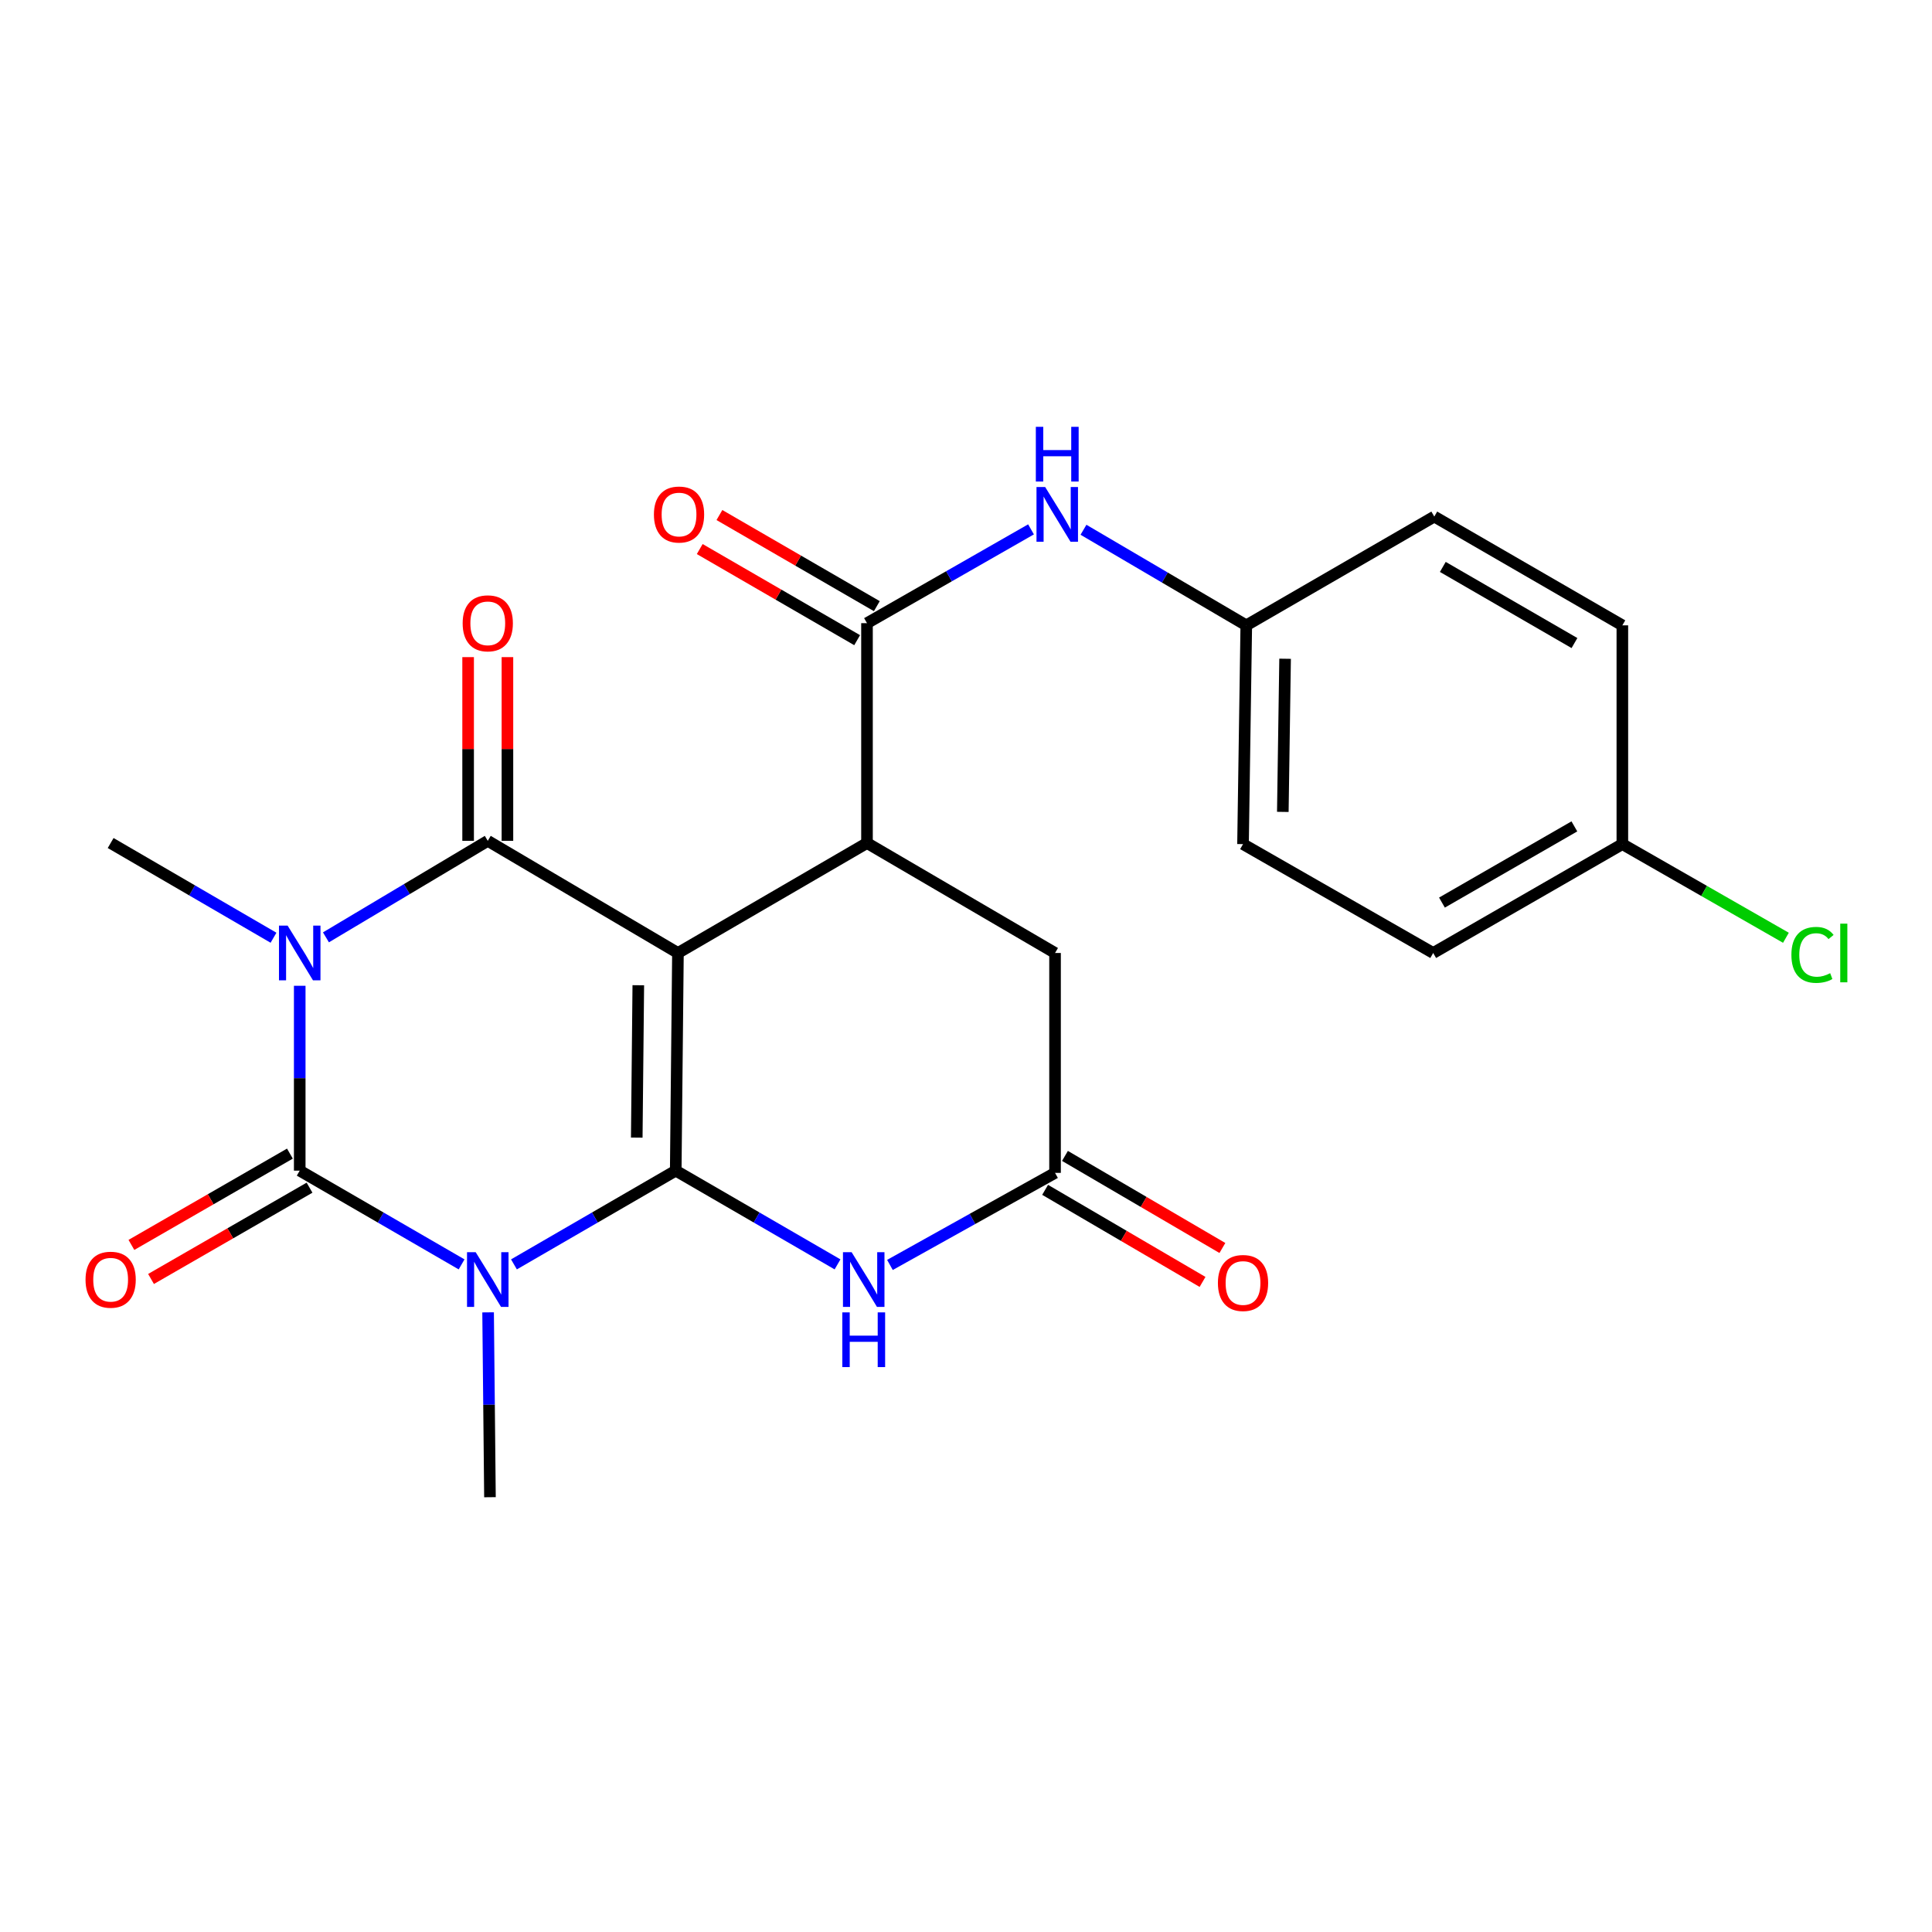 <?xml version='1.0' encoding='iso-8859-1'?>
<svg version='1.1' baseProfile='full'
              xmlns='http://www.w3.org/2000/svg'
                      xmlns:rdkit='http://www.rdkit.org/xml'
                      xmlns:xlink='http://www.w3.org/1999/xlink'
                  xml:space='preserve'
width='1000px' height='1000px' viewBox='0 0 1000 1000'>
<!-- END OF HEADER -->
<rect style='opacity:1.0;fill:#FFFFFF;stroke:none' width='1000' height='1000' x='0' y='0'> </rect>
<path class='bond-0' d='M 350.901,493.264 L 349.759,605.925' style='fill:none;fill-rule:evenodd;stroke:#000000;stroke-width:6px;stroke-linecap:butt;stroke-linejoin:miter;stroke-opacity:1' />
<path class='bond-0' d='M 330.384,509.957 L 329.585,588.82' style='fill:none;fill-rule:evenodd;stroke:#000000;stroke-width:6px;stroke-linecap:butt;stroke-linejoin:miter;stroke-opacity:1' />
<path class='bond-4' d='M 350.901,493.264 L 252.471,435.221' style='fill:none;fill-rule:evenodd;stroke:#000000;stroke-width:6px;stroke-linecap:butt;stroke-linejoin:miter;stroke-opacity:1' />
<path class='bond-5' d='M 350.901,493.264 L 448.754,436.352' style='fill:none;fill-rule:evenodd;stroke:#000000;stroke-width:6px;stroke-linecap:butt;stroke-linejoin:miter;stroke-opacity:1' />
<path class='bond-1' d='M 349.759,605.925 L 307.89,630.184' style='fill:none;fill-rule:evenodd;stroke:#000000;stroke-width:6px;stroke-linecap:butt;stroke-linejoin:miter;stroke-opacity:1' />
<path class='bond-1' d='M 307.89,630.184 L 266.022,654.444' style='fill:none;fill-rule:evenodd;stroke:#0000FF;stroke-width:6px;stroke-linecap:butt;stroke-linejoin:miter;stroke-opacity:1' />
<path class='bond-6' d='M 349.759,605.925 L 391.633,630.185' style='fill:none;fill-rule:evenodd;stroke:#000000;stroke-width:6px;stroke-linecap:butt;stroke-linejoin:miter;stroke-opacity:1' />
<path class='bond-6' d='M 391.633,630.185 L 433.507,654.444' style='fill:none;fill-rule:evenodd;stroke:#0000FF;stroke-width:6px;stroke-linecap:butt;stroke-linejoin:miter;stroke-opacity:1' />
<path class='bond-15' d='M 252.641,679.272 L 253.121,727.114' style='fill:none;fill-rule:evenodd;stroke:#0000FF;stroke-width:6px;stroke-linecap:butt;stroke-linejoin:miter;stroke-opacity:1' />
<path class='bond-15' d='M 253.121,727.114 L 253.601,774.956' style='fill:none;fill-rule:evenodd;stroke:#000000;stroke-width:6px;stroke-linecap:butt;stroke-linejoin:miter;stroke-opacity:1' />
<path class='bond-25' d='M 238.919,654.447 L 197.028,630.186' style='fill:none;fill-rule:evenodd;stroke:#0000FF;stroke-width:6px;stroke-linecap:butt;stroke-linejoin:miter;stroke-opacity:1' />
<path class='bond-25' d='M 197.028,630.186 L 155.137,605.925' style='fill:none;fill-rule:evenodd;stroke:#000000;stroke-width:6px;stroke-linecap:butt;stroke-linejoin:miter;stroke-opacity:1' />
<path class='bond-2' d='M 168.71,485.17 L 210.591,460.196' style='fill:none;fill-rule:evenodd;stroke:#0000FF;stroke-width:6px;stroke-linecap:butt;stroke-linejoin:miter;stroke-opacity:1' />
<path class='bond-2' d='M 210.591,460.196 L 252.471,435.221' style='fill:none;fill-rule:evenodd;stroke:#000000;stroke-width:6px;stroke-linecap:butt;stroke-linejoin:miter;stroke-opacity:1' />
<path class='bond-3' d='M 155.137,510.241 L 155.137,558.083' style='fill:none;fill-rule:evenodd;stroke:#0000FF;stroke-width:6px;stroke-linecap:butt;stroke-linejoin:miter;stroke-opacity:1' />
<path class='bond-3' d='M 155.137,558.083 L 155.137,605.925' style='fill:none;fill-rule:evenodd;stroke:#000000;stroke-width:6px;stroke-linecap:butt;stroke-linejoin:miter;stroke-opacity:1' />
<path class='bond-16' d='M 141.567,485.372 L 99.42,460.862' style='fill:none;fill-rule:evenodd;stroke:#0000FF;stroke-width:6px;stroke-linecap:butt;stroke-linejoin:miter;stroke-opacity:1' />
<path class='bond-16' d='M 99.42,460.862 L 57.272,436.352' style='fill:none;fill-rule:evenodd;stroke:#000000;stroke-width:6px;stroke-linecap:butt;stroke-linejoin:miter;stroke-opacity:1' />
<path class='bond-11' d='M 150.06,597.11 L 109.039,620.738' style='fill:none;fill-rule:evenodd;stroke:#000000;stroke-width:6px;stroke-linecap:butt;stroke-linejoin:miter;stroke-opacity:1' />
<path class='bond-11' d='M 109.039,620.738 L 68.018,644.366' style='fill:none;fill-rule:evenodd;stroke:#FF0000;stroke-width:6px;stroke-linecap:butt;stroke-linejoin:miter;stroke-opacity:1' />
<path class='bond-11' d='M 160.215,614.74 L 119.194,638.368' style='fill:none;fill-rule:evenodd;stroke:#000000;stroke-width:6px;stroke-linecap:butt;stroke-linejoin:miter;stroke-opacity:1' />
<path class='bond-11' d='M 119.194,638.368 L 78.173,661.996' style='fill:none;fill-rule:evenodd;stroke:#FF0000;stroke-width:6px;stroke-linecap:butt;stroke-linejoin:miter;stroke-opacity:1' />
<path class='bond-12' d='M 262.644,435.221 L 262.644,387.674' style='fill:none;fill-rule:evenodd;stroke:#000000;stroke-width:6px;stroke-linecap:butt;stroke-linejoin:miter;stroke-opacity:1' />
<path class='bond-12' d='M 262.644,387.674 L 262.644,340.126' style='fill:none;fill-rule:evenodd;stroke:#FF0000;stroke-width:6px;stroke-linecap:butt;stroke-linejoin:miter;stroke-opacity:1' />
<path class='bond-12' d='M 242.298,435.221 L 242.298,387.674' style='fill:none;fill-rule:evenodd;stroke:#000000;stroke-width:6px;stroke-linecap:butt;stroke-linejoin:miter;stroke-opacity:1' />
<path class='bond-12' d='M 242.298,387.674 L 242.298,340.126' style='fill:none;fill-rule:evenodd;stroke:#FF0000;stroke-width:6px;stroke-linecap:butt;stroke-linejoin:miter;stroke-opacity:1' />
<path class='bond-7' d='M 448.754,436.352 L 448.754,322.549' style='fill:none;fill-rule:evenodd;stroke:#000000;stroke-width:6px;stroke-linecap:butt;stroke-linejoin:miter;stroke-opacity:1' />
<path class='bond-10' d='M 448.754,436.352 L 546.088,493.264' style='fill:none;fill-rule:evenodd;stroke:#000000;stroke-width:6px;stroke-linecap:butt;stroke-linejoin:miter;stroke-opacity:1' />
<path class='bond-24' d='M 460.633,654.726 L 503.36,630.902' style='fill:none;fill-rule:evenodd;stroke:#0000FF;stroke-width:6px;stroke-linecap:butt;stroke-linejoin:miter;stroke-opacity:1' />
<path class='bond-24' d='M 503.36,630.902 L 546.088,607.078' style='fill:none;fill-rule:evenodd;stroke:#000000;stroke-width:6px;stroke-linecap:butt;stroke-linejoin:miter;stroke-opacity:1' />
<path class='bond-9' d='M 448.754,322.549 L 491.204,298.274' style='fill:none;fill-rule:evenodd;stroke:#000000;stroke-width:6px;stroke-linecap:butt;stroke-linejoin:miter;stroke-opacity:1' />
<path class='bond-9' d='M 491.204,298.274 L 533.653,273.999' style='fill:none;fill-rule:evenodd;stroke:#0000FF;stroke-width:6px;stroke-linecap:butt;stroke-linejoin:miter;stroke-opacity:1' />
<path class='bond-13' d='M 453.85,313.745 L 413.111,290.164' style='fill:none;fill-rule:evenodd;stroke:#000000;stroke-width:6px;stroke-linecap:butt;stroke-linejoin:miter;stroke-opacity:1' />
<path class='bond-13' d='M 413.111,290.164 L 372.372,266.582' style='fill:none;fill-rule:evenodd;stroke:#FF0000;stroke-width:6px;stroke-linecap:butt;stroke-linejoin:miter;stroke-opacity:1' />
<path class='bond-13' d='M 443.658,331.353 L 402.919,307.772' style='fill:none;fill-rule:evenodd;stroke:#000000;stroke-width:6px;stroke-linecap:butt;stroke-linejoin:miter;stroke-opacity:1' />
<path class='bond-13' d='M 402.919,307.772 L 362.18,284.191' style='fill:none;fill-rule:evenodd;stroke:#FF0000;stroke-width:6px;stroke-linecap:butt;stroke-linejoin:miter;stroke-opacity:1' />
<path class='bond-8' d='M 546.088,607.078 L 546.088,493.264' style='fill:none;fill-rule:evenodd;stroke:#000000;stroke-width:6px;stroke-linecap:butt;stroke-linejoin:miter;stroke-opacity:1' />
<path class='bond-14' d='M 540.951,615.859 L 581.692,639.689' style='fill:none;fill-rule:evenodd;stroke:#000000;stroke-width:6px;stroke-linecap:butt;stroke-linejoin:miter;stroke-opacity:1' />
<path class='bond-14' d='M 581.692,639.689 L 622.433,663.52' style='fill:none;fill-rule:evenodd;stroke:#FF0000;stroke-width:6px;stroke-linecap:butt;stroke-linejoin:miter;stroke-opacity:1' />
<path class='bond-14' d='M 551.224,598.297 L 591.965,622.127' style='fill:none;fill-rule:evenodd;stroke:#000000;stroke-width:6px;stroke-linecap:butt;stroke-linejoin:miter;stroke-opacity:1' />
<path class='bond-14' d='M 591.965,622.127 L 632.706,645.957' style='fill:none;fill-rule:evenodd;stroke:#FF0000;stroke-width:6px;stroke-linecap:butt;stroke-linejoin:miter;stroke-opacity:1' />
<path class='bond-17' d='M 560.806,274.206 L 602.939,298.943' style='fill:none;fill-rule:evenodd;stroke:#0000FF;stroke-width:6px;stroke-linecap:butt;stroke-linejoin:miter;stroke-opacity:1' />
<path class='bond-17' d='M 602.939,298.943 L 645.072,323.679' style='fill:none;fill-rule:evenodd;stroke:#000000;stroke-width:6px;stroke-linecap:butt;stroke-linejoin:miter;stroke-opacity:1' />
<path class='bond-20' d='M 645.072,323.679 L 742.382,267.377' style='fill:none;fill-rule:evenodd;stroke:#000000;stroke-width:6px;stroke-linecap:butt;stroke-linejoin:miter;stroke-opacity:1' />
<path class='bond-21' d='M 645.072,323.679 L 643.387,436.917' style='fill:none;fill-rule:evenodd;stroke:#000000;stroke-width:6px;stroke-linecap:butt;stroke-linejoin:miter;stroke-opacity:1' />
<path class='bond-21' d='M 665.163,340.968 L 663.984,420.234' style='fill:none;fill-rule:evenodd;stroke:#000000;stroke-width:6px;stroke-linecap:butt;stroke-linejoin:miter;stroke-opacity:1' />
<path class='bond-18' d='M 839.727,436.917 L 741.817,493.264' style='fill:none;fill-rule:evenodd;stroke:#000000;stroke-width:6px;stroke-linecap:butt;stroke-linejoin:miter;stroke-opacity:1' />
<path class='bond-18' d='M 814.892,427.735 L 746.355,467.178' style='fill:none;fill-rule:evenodd;stroke:#000000;stroke-width:6px;stroke-linecap:butt;stroke-linejoin:miter;stroke-opacity:1' />
<path class='bond-19' d='M 839.727,436.917 L 882.059,461.153' style='fill:none;fill-rule:evenodd;stroke:#000000;stroke-width:6px;stroke-linecap:butt;stroke-linejoin:miter;stroke-opacity:1' />
<path class='bond-19' d='M 882.059,461.153 L 924.391,485.389' style='fill:none;fill-rule:evenodd;stroke:#00CC00;stroke-width:6px;stroke-linecap:butt;stroke-linejoin:miter;stroke-opacity:1' />
<path class='bond-26' d='M 839.727,436.917 L 839.727,323.679' style='fill:none;fill-rule:evenodd;stroke:#000000;stroke-width:6px;stroke-linecap:butt;stroke-linejoin:miter;stroke-opacity:1' />
<path class='bond-23' d='M 742.382,267.377 L 839.727,323.679' style='fill:none;fill-rule:evenodd;stroke:#000000;stroke-width:6px;stroke-linecap:butt;stroke-linejoin:miter;stroke-opacity:1' />
<path class='bond-23' d='M 746.798,293.435 L 814.939,332.846' style='fill:none;fill-rule:evenodd;stroke:#000000;stroke-width:6px;stroke-linecap:butt;stroke-linejoin:miter;stroke-opacity:1' />
<path class='bond-22' d='M 643.387,436.917 L 741.817,493.264' style='fill:none;fill-rule:evenodd;stroke:#000000;stroke-width:6px;stroke-linecap:butt;stroke-linejoin:miter;stroke-opacity:1' />
<path  class='atom-2' d='M 246.211 648.135
L 255.491 663.135
Q 256.411 664.615, 257.891 667.295
Q 259.371 669.975, 259.451 670.135
L 259.451 648.135
L 263.211 648.135
L 263.211 676.455
L 259.331 676.455
L 249.371 660.055
Q 248.211 658.135, 246.971 655.935
Q 245.771 653.735, 245.411 653.055
L 245.411 676.455
L 241.731 676.455
L 241.731 648.135
L 246.211 648.135
' fill='#0000FF'/>
<path  class='atom-3' d='M 148.877 479.104
L 158.157 494.104
Q 159.077 495.584, 160.557 498.264
Q 162.037 500.944, 162.117 501.104
L 162.117 479.104
L 165.877 479.104
L 165.877 507.424
L 161.997 507.424
L 152.037 491.024
Q 150.877 489.104, 149.637 486.904
Q 148.437 484.704, 148.077 484.024
L 148.077 507.424
L 144.397 507.424
L 144.397 479.104
L 148.877 479.104
' fill='#0000FF'/>
<path  class='atom-7' d='M 440.799 648.135
L 450.079 663.135
Q 450.999 664.615, 452.479 667.295
Q 453.959 669.975, 454.039 670.135
L 454.039 648.135
L 457.799 648.135
L 457.799 676.455
L 453.919 676.455
L 443.959 660.055
Q 442.799 658.135, 441.559 655.935
Q 440.359 653.735, 439.999 653.055
L 439.999 676.455
L 436.319 676.455
L 436.319 648.135
L 440.799 648.135
' fill='#0000FF'/>
<path  class='atom-7' d='M 435.979 679.287
L 439.819 679.287
L 439.819 691.327
L 454.299 691.327
L 454.299 679.287
L 458.139 679.287
L 458.139 707.607
L 454.299 707.607
L 454.299 694.527
L 439.819 694.527
L 439.819 707.607
L 435.979 707.607
L 435.979 679.287
' fill='#0000FF'/>
<path  class='atom-10' d='M 540.969 252.075
L 550.249 267.075
Q 551.169 268.555, 552.649 271.235
Q 554.129 273.915, 554.209 274.075
L 554.209 252.075
L 557.969 252.075
L 557.969 280.395
L 554.089 280.395
L 544.129 263.995
Q 542.969 262.075, 541.729 259.875
Q 540.529 257.675, 540.169 256.995
L 540.169 280.395
L 536.489 280.395
L 536.489 252.075
L 540.969 252.075
' fill='#0000FF'/>
<path  class='atom-10' d='M 536.149 220.923
L 539.989 220.923
L 539.989 232.963
L 554.469 232.963
L 554.469 220.923
L 558.309 220.923
L 558.309 249.243
L 554.469 249.243
L 554.469 236.163
L 539.989 236.163
L 539.989 249.243
L 536.149 249.243
L 536.149 220.923
' fill='#0000FF'/>
<path  class='atom-12' d='M 44.272 662.375
Q 44.272 655.575, 47.632 651.775
Q 50.992 647.975, 57.272 647.975
Q 63.552 647.975, 66.912 651.775
Q 70.272 655.575, 70.272 662.375
Q 70.272 669.255, 66.872 673.175
Q 63.472 677.055, 57.272 677.055
Q 51.032 677.055, 47.632 673.175
Q 44.272 669.295, 44.272 662.375
M 57.272 673.855
Q 61.592 673.855, 63.912 670.975
Q 66.272 668.055, 66.272 662.375
Q 66.272 656.815, 63.912 654.015
Q 61.592 651.175, 57.272 651.175
Q 52.952 651.175, 50.592 653.975
Q 48.272 656.775, 48.272 662.375
Q 48.272 668.095, 50.592 670.975
Q 52.952 673.855, 57.272 673.855
' fill='#FF0000'/>
<path  class='atom-13' d='M 239.471 322.629
Q 239.471 315.829, 242.831 312.029
Q 246.191 308.229, 252.471 308.229
Q 258.751 308.229, 262.111 312.029
Q 265.471 315.829, 265.471 322.629
Q 265.471 329.509, 262.071 333.429
Q 258.671 337.309, 252.471 337.309
Q 246.231 337.309, 242.831 333.429
Q 239.471 329.549, 239.471 322.629
M 252.471 334.109
Q 256.791 334.109, 259.111 331.229
Q 261.471 328.309, 261.471 322.629
Q 261.471 317.069, 259.111 314.269
Q 256.791 311.429, 252.471 311.429
Q 248.151 311.429, 245.791 314.229
Q 243.471 317.029, 243.471 322.629
Q 243.471 328.349, 245.791 331.229
Q 248.151 334.109, 252.471 334.109
' fill='#FF0000'/>
<path  class='atom-14' d='M 338.466 266.315
Q 338.466 259.515, 341.826 255.715
Q 345.186 251.915, 351.466 251.915
Q 357.746 251.915, 361.106 255.715
Q 364.466 259.515, 364.466 266.315
Q 364.466 273.195, 361.066 277.115
Q 357.666 280.995, 351.466 280.995
Q 345.226 280.995, 341.826 277.115
Q 338.466 273.235, 338.466 266.315
M 351.466 277.795
Q 355.786 277.795, 358.106 274.915
Q 360.466 271.995, 360.466 266.315
Q 360.466 260.755, 358.106 257.955
Q 355.786 255.115, 351.466 255.115
Q 347.146 255.115, 344.786 257.915
Q 342.466 260.715, 342.466 266.315
Q 342.466 272.035, 344.786 274.915
Q 347.146 277.795, 351.466 277.795
' fill='#FF0000'/>
<path  class='atom-15' d='M 630.387 664.071
Q 630.387 657.271, 633.747 653.471
Q 637.107 649.671, 643.387 649.671
Q 649.667 649.671, 653.027 653.471
Q 656.387 657.271, 656.387 664.071
Q 656.387 670.951, 652.987 674.871
Q 649.587 678.751, 643.387 678.751
Q 637.147 678.751, 633.747 674.871
Q 630.387 670.991, 630.387 664.071
M 643.387 675.551
Q 647.707 675.551, 650.027 672.671
Q 652.387 669.751, 652.387 664.071
Q 652.387 658.511, 650.027 655.711
Q 647.707 652.871, 643.387 652.871
Q 639.067 652.871, 636.707 655.671
Q 634.387 658.471, 634.387 664.071
Q 634.387 669.791, 636.707 672.671
Q 639.067 675.551, 643.387 675.551
' fill='#FF0000'/>
<path  class='atom-20' d='M 927.226 494.244
Q 927.226 487.204, 930.506 483.524
Q 933.826 479.804, 940.106 479.804
Q 945.946 479.804, 949.066 483.924
L 946.426 486.084
Q 944.146 483.084, 940.106 483.084
Q 935.826 483.084, 933.546 485.964
Q 931.306 488.804, 931.306 494.244
Q 931.306 499.844, 933.626 502.724
Q 935.986 505.604, 940.546 505.604
Q 943.666 505.604, 947.306 503.724
L 948.426 506.724
Q 946.946 507.684, 944.706 508.244
Q 942.466 508.804, 939.986 508.804
Q 933.826 508.804, 930.506 505.044
Q 927.226 501.284, 927.226 494.244
' fill='#00CC00'/>
<path  class='atom-20' d='M 952.506 478.084
L 956.186 478.084
L 956.186 508.444
L 952.506 508.444
L 952.506 478.084
' fill='#00CC00'/>
</svg>
